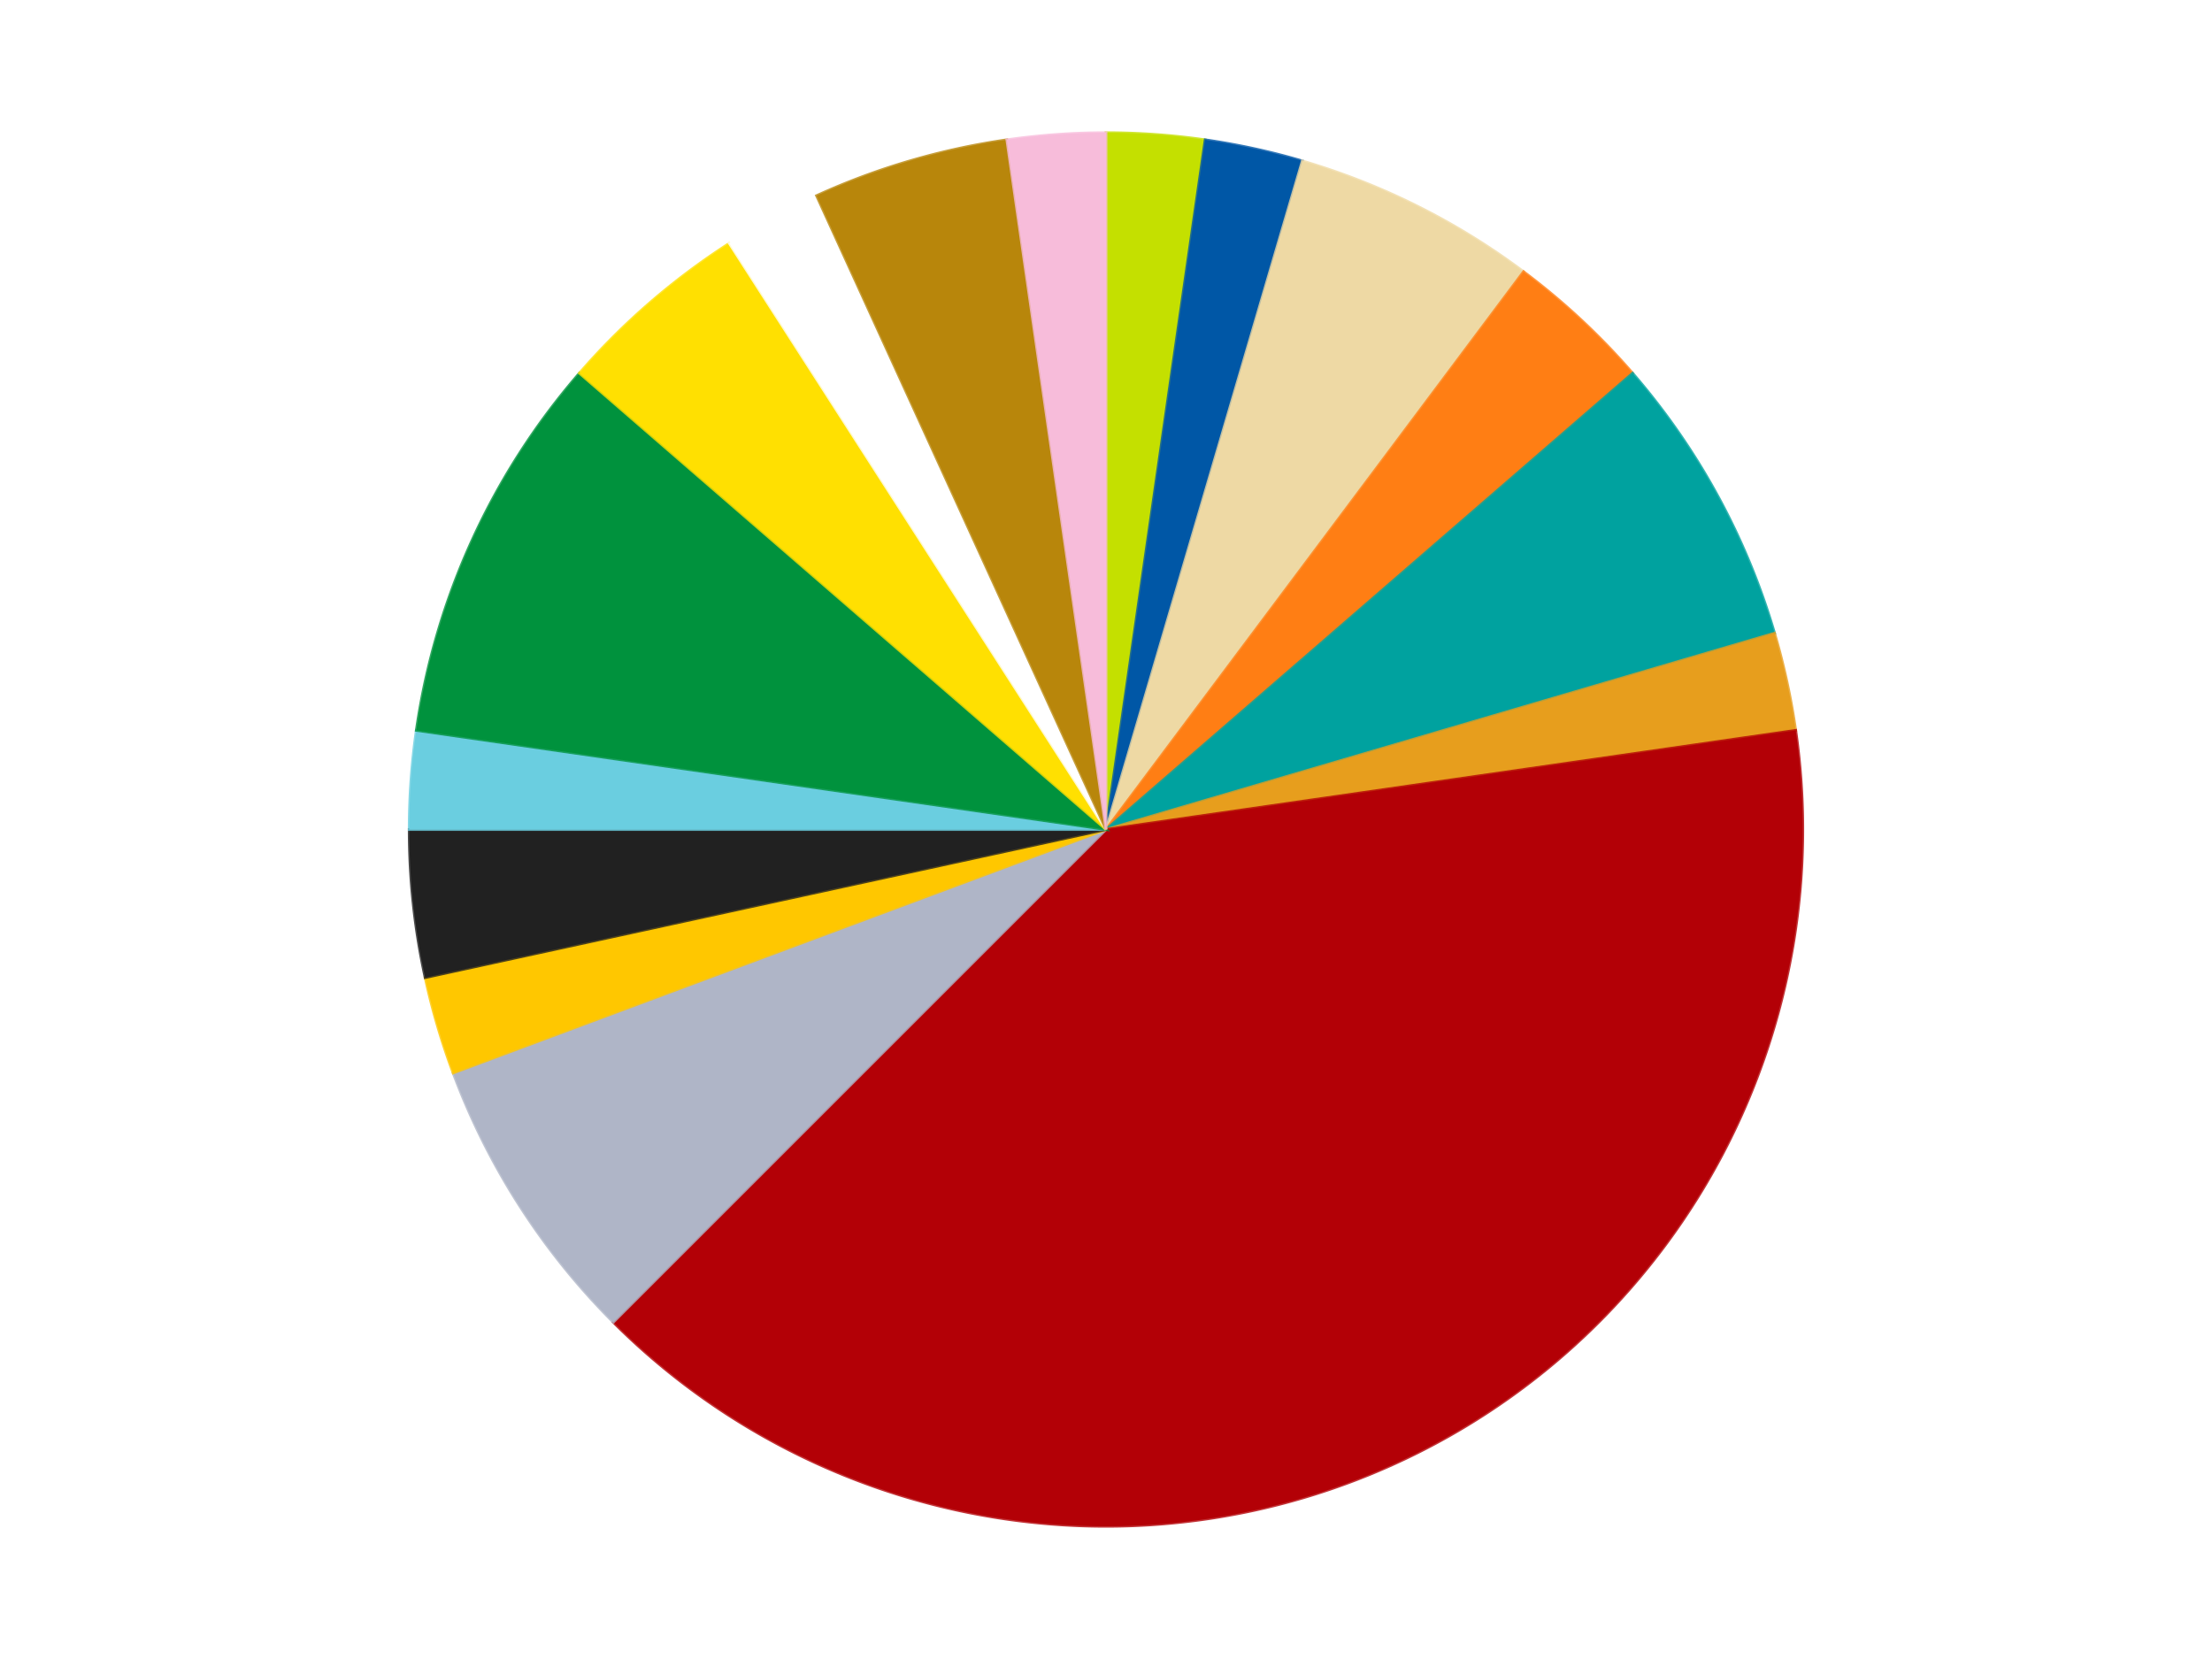 <?xml version='1.0' encoding='utf-8'?>
<svg xmlns="http://www.w3.org/2000/svg" xmlns:xlink="http://www.w3.org/1999/xlink" id="chart-e984b5ef-0afd-49fc-a7e5-57eeba9cff16" class="pygal-chart" viewBox="0 0 800 600"><!--Generated with pygal 3.0.4 (lxml) ©Kozea 2012-2016 on 2024-07-06--><!--http://pygal.org--><!--http://github.com/Kozea/pygal--><defs><style type="text/css">#chart-e984b5ef-0afd-49fc-a7e5-57eeba9cff16{-webkit-user-select:none;-webkit-font-smoothing:antialiased;font-family:Consolas,"Liberation Mono",Menlo,Courier,monospace}#chart-e984b5ef-0afd-49fc-a7e5-57eeba9cff16 .title{font-family:Consolas,"Liberation Mono",Menlo,Courier,monospace;font-size:16px}#chart-e984b5ef-0afd-49fc-a7e5-57eeba9cff16 .legends .legend text{font-family:Consolas,"Liberation Mono",Menlo,Courier,monospace;font-size:14px}#chart-e984b5ef-0afd-49fc-a7e5-57eeba9cff16 .axis text{font-family:Consolas,"Liberation Mono",Menlo,Courier,monospace;font-size:10px}#chart-e984b5ef-0afd-49fc-a7e5-57eeba9cff16 .axis text.major{font-family:Consolas,"Liberation Mono",Menlo,Courier,monospace;font-size:10px}#chart-e984b5ef-0afd-49fc-a7e5-57eeba9cff16 .text-overlay text.value{font-family:Consolas,"Liberation Mono",Menlo,Courier,monospace;font-size:16px}#chart-e984b5ef-0afd-49fc-a7e5-57eeba9cff16 .text-overlay text.label{font-family:Consolas,"Liberation Mono",Menlo,Courier,monospace;font-size:10px}#chart-e984b5ef-0afd-49fc-a7e5-57eeba9cff16 .tooltip{font-family:Consolas,"Liberation Mono",Menlo,Courier,monospace;font-size:14px}#chart-e984b5ef-0afd-49fc-a7e5-57eeba9cff16 text.no_data{font-family:Consolas,"Liberation Mono",Menlo,Courier,monospace;font-size:64px}
#chart-e984b5ef-0afd-49fc-a7e5-57eeba9cff16{background-color:transparent}#chart-e984b5ef-0afd-49fc-a7e5-57eeba9cff16 path,#chart-e984b5ef-0afd-49fc-a7e5-57eeba9cff16 line,#chart-e984b5ef-0afd-49fc-a7e5-57eeba9cff16 rect,#chart-e984b5ef-0afd-49fc-a7e5-57eeba9cff16 circle{-webkit-transition:150ms;-moz-transition:150ms;transition:150ms}#chart-e984b5ef-0afd-49fc-a7e5-57eeba9cff16 .graph &gt; .background{fill:transparent}#chart-e984b5ef-0afd-49fc-a7e5-57eeba9cff16 .plot &gt; .background{fill:transparent}#chart-e984b5ef-0afd-49fc-a7e5-57eeba9cff16 .graph{fill:rgba(0,0,0,.87)}#chart-e984b5ef-0afd-49fc-a7e5-57eeba9cff16 text.no_data{fill:rgba(0,0,0,1)}#chart-e984b5ef-0afd-49fc-a7e5-57eeba9cff16 .title{fill:rgba(0,0,0,1)}#chart-e984b5ef-0afd-49fc-a7e5-57eeba9cff16 .legends .legend text{fill:rgba(0,0,0,.87)}#chart-e984b5ef-0afd-49fc-a7e5-57eeba9cff16 .legends .legend:hover text{fill:rgba(0,0,0,1)}#chart-e984b5ef-0afd-49fc-a7e5-57eeba9cff16 .axis .line{stroke:rgba(0,0,0,1)}#chart-e984b5ef-0afd-49fc-a7e5-57eeba9cff16 .axis .guide.line{stroke:rgba(0,0,0,.54)}#chart-e984b5ef-0afd-49fc-a7e5-57eeba9cff16 .axis .major.line{stroke:rgba(0,0,0,.87)}#chart-e984b5ef-0afd-49fc-a7e5-57eeba9cff16 .axis text.major{fill:rgba(0,0,0,1)}#chart-e984b5ef-0afd-49fc-a7e5-57eeba9cff16 .axis.y .guides:hover .guide.line,#chart-e984b5ef-0afd-49fc-a7e5-57eeba9cff16 .line-graph .axis.x .guides:hover .guide.line,#chart-e984b5ef-0afd-49fc-a7e5-57eeba9cff16 .stackedline-graph .axis.x .guides:hover .guide.line,#chart-e984b5ef-0afd-49fc-a7e5-57eeba9cff16 .xy-graph .axis.x .guides:hover .guide.line{stroke:rgba(0,0,0,1)}#chart-e984b5ef-0afd-49fc-a7e5-57eeba9cff16 .axis .guides:hover text{fill:rgba(0,0,0,1)}#chart-e984b5ef-0afd-49fc-a7e5-57eeba9cff16 .reactive{fill-opacity:1.0;stroke-opacity:.8;stroke-width:1}#chart-e984b5ef-0afd-49fc-a7e5-57eeba9cff16 .ci{stroke:rgba(0,0,0,.87)}#chart-e984b5ef-0afd-49fc-a7e5-57eeba9cff16 .reactive.active,#chart-e984b5ef-0afd-49fc-a7e5-57eeba9cff16 .active .reactive{fill-opacity:0.6;stroke-opacity:.9;stroke-width:4}#chart-e984b5ef-0afd-49fc-a7e5-57eeba9cff16 .ci .reactive.active{stroke-width:1.5}#chart-e984b5ef-0afd-49fc-a7e5-57eeba9cff16 .series text{fill:rgba(0,0,0,1)}#chart-e984b5ef-0afd-49fc-a7e5-57eeba9cff16 .tooltip rect{fill:transparent;stroke:rgba(0,0,0,1);-webkit-transition:opacity 150ms;-moz-transition:opacity 150ms;transition:opacity 150ms}#chart-e984b5ef-0afd-49fc-a7e5-57eeba9cff16 .tooltip .label{fill:rgba(0,0,0,.87)}#chart-e984b5ef-0afd-49fc-a7e5-57eeba9cff16 .tooltip .label{fill:rgba(0,0,0,.87)}#chart-e984b5ef-0afd-49fc-a7e5-57eeba9cff16 .tooltip .legend{font-size:.8em;fill:rgba(0,0,0,.54)}#chart-e984b5ef-0afd-49fc-a7e5-57eeba9cff16 .tooltip .x_label{font-size:.6em;fill:rgba(0,0,0,1)}#chart-e984b5ef-0afd-49fc-a7e5-57eeba9cff16 .tooltip .xlink{font-size:.5em;text-decoration:underline}#chart-e984b5ef-0afd-49fc-a7e5-57eeba9cff16 .tooltip .value{font-size:1.5em}#chart-e984b5ef-0afd-49fc-a7e5-57eeba9cff16 .bound{font-size:.5em}#chart-e984b5ef-0afd-49fc-a7e5-57eeba9cff16 .max-value{font-size:.75em;fill:rgba(0,0,0,.54)}#chart-e984b5ef-0afd-49fc-a7e5-57eeba9cff16 .map-element{fill:transparent;stroke:rgba(0,0,0,.54) !important}#chart-e984b5ef-0afd-49fc-a7e5-57eeba9cff16 .map-element .reactive{fill-opacity:inherit;stroke-opacity:inherit}#chart-e984b5ef-0afd-49fc-a7e5-57eeba9cff16 .color-0,#chart-e984b5ef-0afd-49fc-a7e5-57eeba9cff16 .color-0 a:visited{stroke:#F44336;fill:#F44336}#chart-e984b5ef-0afd-49fc-a7e5-57eeba9cff16 .color-1,#chart-e984b5ef-0afd-49fc-a7e5-57eeba9cff16 .color-1 a:visited{stroke:#3F51B5;fill:#3F51B5}#chart-e984b5ef-0afd-49fc-a7e5-57eeba9cff16 .color-2,#chart-e984b5ef-0afd-49fc-a7e5-57eeba9cff16 .color-2 a:visited{stroke:#009688;fill:#009688}#chart-e984b5ef-0afd-49fc-a7e5-57eeba9cff16 .color-3,#chart-e984b5ef-0afd-49fc-a7e5-57eeba9cff16 .color-3 a:visited{stroke:#FFC107;fill:#FFC107}#chart-e984b5ef-0afd-49fc-a7e5-57eeba9cff16 .color-4,#chart-e984b5ef-0afd-49fc-a7e5-57eeba9cff16 .color-4 a:visited{stroke:#FF5722;fill:#FF5722}#chart-e984b5ef-0afd-49fc-a7e5-57eeba9cff16 .color-5,#chart-e984b5ef-0afd-49fc-a7e5-57eeba9cff16 .color-5 a:visited{stroke:#9C27B0;fill:#9C27B0}#chart-e984b5ef-0afd-49fc-a7e5-57eeba9cff16 .color-6,#chart-e984b5ef-0afd-49fc-a7e5-57eeba9cff16 .color-6 a:visited{stroke:#03A9F4;fill:#03A9F4}#chart-e984b5ef-0afd-49fc-a7e5-57eeba9cff16 .color-7,#chart-e984b5ef-0afd-49fc-a7e5-57eeba9cff16 .color-7 a:visited{stroke:#8BC34A;fill:#8BC34A}#chart-e984b5ef-0afd-49fc-a7e5-57eeba9cff16 .color-8,#chart-e984b5ef-0afd-49fc-a7e5-57eeba9cff16 .color-8 a:visited{stroke:#FF9800;fill:#FF9800}#chart-e984b5ef-0afd-49fc-a7e5-57eeba9cff16 .color-9,#chart-e984b5ef-0afd-49fc-a7e5-57eeba9cff16 .color-9 a:visited{stroke:#E91E63;fill:#E91E63}#chart-e984b5ef-0afd-49fc-a7e5-57eeba9cff16 .color-10,#chart-e984b5ef-0afd-49fc-a7e5-57eeba9cff16 .color-10 a:visited{stroke:#2196F3;fill:#2196F3}#chart-e984b5ef-0afd-49fc-a7e5-57eeba9cff16 .color-11,#chart-e984b5ef-0afd-49fc-a7e5-57eeba9cff16 .color-11 a:visited{stroke:#4CAF50;fill:#4CAF50}#chart-e984b5ef-0afd-49fc-a7e5-57eeba9cff16 .color-12,#chart-e984b5ef-0afd-49fc-a7e5-57eeba9cff16 .color-12 a:visited{stroke:#FFEB3B;fill:#FFEB3B}#chart-e984b5ef-0afd-49fc-a7e5-57eeba9cff16 .color-13,#chart-e984b5ef-0afd-49fc-a7e5-57eeba9cff16 .color-13 a:visited{stroke:#673AB7;fill:#673AB7}#chart-e984b5ef-0afd-49fc-a7e5-57eeba9cff16 .color-14,#chart-e984b5ef-0afd-49fc-a7e5-57eeba9cff16 .color-14 a:visited{stroke:#00BCD4;fill:#00BCD4}#chart-e984b5ef-0afd-49fc-a7e5-57eeba9cff16 .color-15,#chart-e984b5ef-0afd-49fc-a7e5-57eeba9cff16 .color-15 a:visited{stroke:#CDDC39;fill:#CDDC39}#chart-e984b5ef-0afd-49fc-a7e5-57eeba9cff16 .text-overlay .color-0 text{fill:black}#chart-e984b5ef-0afd-49fc-a7e5-57eeba9cff16 .text-overlay .color-1 text{fill:black}#chart-e984b5ef-0afd-49fc-a7e5-57eeba9cff16 .text-overlay .color-2 text{fill:black}#chart-e984b5ef-0afd-49fc-a7e5-57eeba9cff16 .text-overlay .color-3 text{fill:black}#chart-e984b5ef-0afd-49fc-a7e5-57eeba9cff16 .text-overlay .color-4 text{fill:black}#chart-e984b5ef-0afd-49fc-a7e5-57eeba9cff16 .text-overlay .color-5 text{fill:black}#chart-e984b5ef-0afd-49fc-a7e5-57eeba9cff16 .text-overlay .color-6 text{fill:black}#chart-e984b5ef-0afd-49fc-a7e5-57eeba9cff16 .text-overlay .color-7 text{fill:black}#chart-e984b5ef-0afd-49fc-a7e5-57eeba9cff16 .text-overlay .color-8 text{fill:black}#chart-e984b5ef-0afd-49fc-a7e5-57eeba9cff16 .text-overlay .color-9 text{fill:black}#chart-e984b5ef-0afd-49fc-a7e5-57eeba9cff16 .text-overlay .color-10 text{fill:black}#chart-e984b5ef-0afd-49fc-a7e5-57eeba9cff16 .text-overlay .color-11 text{fill:black}#chart-e984b5ef-0afd-49fc-a7e5-57eeba9cff16 .text-overlay .color-12 text{fill:black}#chart-e984b5ef-0afd-49fc-a7e5-57eeba9cff16 .text-overlay .color-13 text{fill:black}#chart-e984b5ef-0afd-49fc-a7e5-57eeba9cff16 .text-overlay .color-14 text{fill:black}#chart-e984b5ef-0afd-49fc-a7e5-57eeba9cff16 .text-overlay .color-15 text{fill:black}
#chart-e984b5ef-0afd-49fc-a7e5-57eeba9cff16 text.no_data{text-anchor:middle}#chart-e984b5ef-0afd-49fc-a7e5-57eeba9cff16 .guide.line{fill:none}#chart-e984b5ef-0afd-49fc-a7e5-57eeba9cff16 .centered{text-anchor:middle}#chart-e984b5ef-0afd-49fc-a7e5-57eeba9cff16 .title{text-anchor:middle}#chart-e984b5ef-0afd-49fc-a7e5-57eeba9cff16 .legends .legend text{fill-opacity:1}#chart-e984b5ef-0afd-49fc-a7e5-57eeba9cff16 .axis.x text{text-anchor:middle}#chart-e984b5ef-0afd-49fc-a7e5-57eeba9cff16 .axis.x:not(.web) text[transform]{text-anchor:start}#chart-e984b5ef-0afd-49fc-a7e5-57eeba9cff16 .axis.x:not(.web) text[transform].backwards{text-anchor:end}#chart-e984b5ef-0afd-49fc-a7e5-57eeba9cff16 .axis.y text{text-anchor:end}#chart-e984b5ef-0afd-49fc-a7e5-57eeba9cff16 .axis.y text[transform].backwards{text-anchor:start}#chart-e984b5ef-0afd-49fc-a7e5-57eeba9cff16 .axis.y2 text{text-anchor:start}#chart-e984b5ef-0afd-49fc-a7e5-57eeba9cff16 .axis.y2 text[transform].backwards{text-anchor:end}#chart-e984b5ef-0afd-49fc-a7e5-57eeba9cff16 .axis .guide.line{stroke-dasharray:4,4;stroke:black}#chart-e984b5ef-0afd-49fc-a7e5-57eeba9cff16 .axis .major.guide.line{stroke-dasharray:6,6;stroke:black}#chart-e984b5ef-0afd-49fc-a7e5-57eeba9cff16 .horizontal .axis.y .guide.line,#chart-e984b5ef-0afd-49fc-a7e5-57eeba9cff16 .horizontal .axis.y2 .guide.line,#chart-e984b5ef-0afd-49fc-a7e5-57eeba9cff16 .vertical .axis.x .guide.line{opacity:0}#chart-e984b5ef-0afd-49fc-a7e5-57eeba9cff16 .horizontal .axis.always_show .guide.line,#chart-e984b5ef-0afd-49fc-a7e5-57eeba9cff16 .vertical .axis.always_show .guide.line{opacity:1 !important}#chart-e984b5ef-0afd-49fc-a7e5-57eeba9cff16 .axis.y .guides:hover .guide.line,#chart-e984b5ef-0afd-49fc-a7e5-57eeba9cff16 .axis.y2 .guides:hover .guide.line,#chart-e984b5ef-0afd-49fc-a7e5-57eeba9cff16 .axis.x .guides:hover .guide.line{opacity:1}#chart-e984b5ef-0afd-49fc-a7e5-57eeba9cff16 .axis .guides:hover text{opacity:1}#chart-e984b5ef-0afd-49fc-a7e5-57eeba9cff16 .nofill{fill:none}#chart-e984b5ef-0afd-49fc-a7e5-57eeba9cff16 .subtle-fill{fill-opacity:.2}#chart-e984b5ef-0afd-49fc-a7e5-57eeba9cff16 .dot{stroke-width:1px;fill-opacity:1;stroke-opacity:1}#chart-e984b5ef-0afd-49fc-a7e5-57eeba9cff16 .dot.active{stroke-width:5px}#chart-e984b5ef-0afd-49fc-a7e5-57eeba9cff16 .dot.negative{fill:transparent}#chart-e984b5ef-0afd-49fc-a7e5-57eeba9cff16 text,#chart-e984b5ef-0afd-49fc-a7e5-57eeba9cff16 tspan{stroke:none !important}#chart-e984b5ef-0afd-49fc-a7e5-57eeba9cff16 .series text.active{opacity:1}#chart-e984b5ef-0afd-49fc-a7e5-57eeba9cff16 .tooltip rect{fill-opacity:.95;stroke-width:.5}#chart-e984b5ef-0afd-49fc-a7e5-57eeba9cff16 .tooltip text{fill-opacity:1}#chart-e984b5ef-0afd-49fc-a7e5-57eeba9cff16 .showable{visibility:hidden}#chart-e984b5ef-0afd-49fc-a7e5-57eeba9cff16 .showable.shown{visibility:visible}#chart-e984b5ef-0afd-49fc-a7e5-57eeba9cff16 .gauge-background{fill:rgba(229,229,229,1);stroke:none}#chart-e984b5ef-0afd-49fc-a7e5-57eeba9cff16 .bg-lines{stroke:transparent;stroke-width:2px}</style><script type="text/javascript">window.pygal = window.pygal || {};window.pygal.config = window.pygal.config || {};window.pygal.config['e984b5ef-0afd-49fc-a7e5-57eeba9cff16'] = {"allow_interruptions": false, "box_mode": "extremes", "classes": ["pygal-chart"], "css": ["file://style.css", "file://graph.css"], "defs": [], "disable_xml_declaration": false, "dots_size": 2.5, "dynamic_print_values": false, "explicit_size": false, "fill": false, "force_uri_protocol": "https", "formatter": null, "half_pie": false, "height": 600, "include_x_axis": false, "inner_radius": 0, "interpolate": null, "interpolation_parameters": {}, "interpolation_precision": 250, "inverse_y_axis": false, "js": ["//kozea.github.io/pygal.js/2.0.x/pygal-tooltips.min.js"], "legend_at_bottom": false, "legend_at_bottom_columns": null, "legend_box_size": 12, "logarithmic": false, "margin": 20, "margin_bottom": null, "margin_left": null, "margin_right": null, "margin_top": null, "max_scale": 16, "min_scale": 4, "missing_value_fill_truncation": "x", "no_data_text": "No data", "no_prefix": false, "order_min": null, "pretty_print": false, "print_labels": false, "print_values": false, "print_values_position": "center", "print_zeroes": true, "range": null, "rounded_bars": null, "secondary_range": null, "show_dots": true, "show_legend": false, "show_minor_x_labels": true, "show_minor_y_labels": true, "show_only_major_dots": false, "show_x_guides": false, "show_x_labels": true, "show_y_guides": true, "show_y_labels": true, "spacing": 10, "stack_from_top": false, "strict": false, "stroke": true, "stroke_style": null, "style": {"background": "transparent", "ci_colors": [], "colors": ["#F44336", "#3F51B5", "#009688", "#FFC107", "#FF5722", "#9C27B0", "#03A9F4", "#8BC34A", "#FF9800", "#E91E63", "#2196F3", "#4CAF50", "#FFEB3B", "#673AB7", "#00BCD4", "#CDDC39", "#9E9E9E", "#607D8B"], "dot_opacity": "1", "font_family": "Consolas, \"Liberation Mono\", Menlo, Courier, monospace", "foreground": "rgba(0, 0, 0, .87)", "foreground_strong": "rgba(0, 0, 0, 1)", "foreground_subtle": "rgba(0, 0, 0, .54)", "guide_stroke_color": "black", "guide_stroke_dasharray": "4,4", "label_font_family": "Consolas, \"Liberation Mono\", Menlo, Courier, monospace", "label_font_size": 10, "legend_font_family": "Consolas, \"Liberation Mono\", Menlo, Courier, monospace", "legend_font_size": 14, "major_guide_stroke_color": "black", "major_guide_stroke_dasharray": "6,6", "major_label_font_family": "Consolas, \"Liberation Mono\", Menlo, Courier, monospace", "major_label_font_size": 10, "no_data_font_family": "Consolas, \"Liberation Mono\", Menlo, Courier, monospace", "no_data_font_size": 64, "opacity": "1.0", "opacity_hover": "0.6", "plot_background": "transparent", "stroke_opacity": ".8", "stroke_opacity_hover": ".9", "stroke_width": "1", "stroke_width_hover": "4", "title_font_family": "Consolas, \"Liberation Mono\", Menlo, Courier, monospace", "title_font_size": 16, "tooltip_font_family": "Consolas, \"Liberation Mono\", Menlo, Courier, monospace", "tooltip_font_size": 14, "transition": "150ms", "value_background": "rgba(229, 229, 229, 1)", "value_colors": [], "value_font_family": "Consolas, \"Liberation Mono\", Menlo, Courier, monospace", "value_font_size": 16, "value_label_font_family": "Consolas, \"Liberation Mono\", Menlo, Courier, monospace", "value_label_font_size": 10}, "title": null, "tooltip_border_radius": 0, "tooltip_fancy_mode": true, "truncate_label": null, "truncate_legend": null, "width": 800, "x_label_rotation": 0, "x_labels": null, "x_labels_major": null, "x_labels_major_count": null, "x_labels_major_every": null, "x_title": null, "xrange": null, "y_label_rotation": 0, "y_labels": null, "y_labels_major": null, "y_labels_major_count": null, "y_labels_major_every": null, "y_title": null, "zero": 0, "legends": ["Lime", "Blue", "Tan", "Orange", "Dark Turquoise", "Pearl Gold", "Red", "Light Bluish Gray", "Bright Light Orange", "Black", "Medium Azure", "Green", "Yellow", "White", "Metallic Gold", "Bright Pink"]}</script><script type="text/javascript" xlink:href="https://kozea.github.io/pygal.js/2.0.x/pygal-tooltips.min.js"/></defs><title>Pygal</title><g class="graph pie-graph vertical"><rect x="0" y="0" width="800" height="600" class="background"/><g transform="translate(20, 20)" class="plot"><rect x="0" y="0" width="760" height="560" class="background"/><g class="series serie-0 color-0"><g class="slices"><g class="slice" style="fill: #C4E000; stroke: #C4E000"><path d="M380 28 A252 252 0 0 1 415.863 30.565 L380 280 A0 0 0 0 0 380 280 z" class="slice reactive tooltip-trigger"/><desc class="value">2</desc><desc class="x centered">388.9887370831033</desc><desc class="y centered">154.32103355910806</desc></g></g></g><g class="series serie-1 color-1"><g class="slices"><g class="slice" style="fill: #0057A6; stroke: #0057A6"><path d="M415.863 30.565 A252 252 0 0 1 450.997 38.208 L380 280 A0 0 0 0 0 380 280 z" class="slice reactive tooltip-trigger"/><desc class="value">2</desc><desc class="x centered">406.78322648367504</desc><desc class="y centered">156.87949488763388</desc></g></g></g><g class="series serie-2 color-2"><g class="slices"><g class="slice" style="fill: #EED9A4; stroke: #EED9A4"><path d="M450.997 38.208 A252 252 0 0 1 531.018 78.264 L380 280 A0 0 0 0 0 380 280 z" class="slice reactive tooltip-trigger"/><desc class="value">5</desc><desc class="x centered">436.39976846790177</desc><desc class="y centered">167.3276159976764</desc></g></g></g><g class="series serie-3 color-3"><g class="slices"><g class="slice" style="fill: #FF7E14; stroke: #FF7E14"><path d="M531.018 78.264 A252 252 0 0 1 570.449 114.975 L380 280 A0 0 0 0 0 380 280 z" class="slice reactive tooltip-trigger"/><desc class="value">3</desc><desc class="x centered">465.8586603888303</desc><desc class="y centered">187.7812902051026</desc></g></g></g><g class="series serie-4 color-4"><g class="slices"><g class="slice" style="fill: #00A29F; stroke: #00A29F"><path d="M570.449 114.975 A252 252 0 0 1 621.792 209.003 L380 280 A0 0 0 0 0 380 280 z" class="slice reactive tooltip-trigger"/><desc class="value">6</desc><desc class="x centered">490.5875526854742</desc><desc class="y centered">219.61462767327282</desc></g></g></g><g class="series serie-5 color-5"><g class="slices"><g class="slice" style="fill: #E79E1D; stroke: #E79E1D"><path d="M621.792 209.003 A252 252 0 0 1 629.435 244.137 L380 280 A0 0 0 0 0 380 280 z" class="slice reactive tooltip-trigger"/><desc class="value">2</desc><desc class="x centered">503.1205051123661</desc><desc class="y centered">253.2167735163249</desc></g></g></g><g class="series serie-6 color-6"><g class="slices"><g class="slice" style="fill: #B30006; stroke: #B30006"><path d="M629.435 244.137 A252 252 0 0 1 201.809 458.191 L380 280 A0 0 0 0 0 380 280 z" class="slice reactive tooltip-trigger"/><desc class="value">35</desc><desc class="x centered">436.39976846790177</desc><desc class="y centered">392.6723840023236</desc></g></g></g><g class="series serie-7 color-7"><g class="slices"><g class="slice" style="fill: #AFB5C7; stroke: #AFB5C7"><path d="M201.809 458.191 A252 252 0 0 1 143.889 368.065 L380 280 A0 0 0 0 0 380 280 z" class="slice reactive tooltip-trigger"/><desc class="value">6</desc><desc class="x centered">274.00205486327116</desc><desc class="y centered">348.12074299940525</desc></g></g></g><g class="series serie-8 color-8"><g class="slices"><g class="slice" style="fill: #FFC700; stroke: #FFC700"><path d="M143.889 368.065 A252 252 0 0 1 133.759 333.566 L380 280 A0 0 0 0 0 380 280 z" class="slice reactive tooltip-trigger"/><desc class="value">2</desc><desc class="x centered">259.1038853245733</desc><desc class="y centered">315.49830216202014</desc></g></g></g><g class="series serie-9 color-9"><g class="slices"><g class="slice" style="fill: #212121; stroke: #212121"><path d="M133.759 333.566 A252 252 0 0 1 128 280 L380 280 A0 0 0 0 0 380 280 z" class="slice reactive tooltip-trigger"/><desc class="value">3</desc><desc class="x centered">254.72194197674094</desc><desc class="y centered">293.4687853172043</desc></g></g></g><g class="series serie-10 color-10"><g class="slices"><g class="slice" style="fill: #6ACEE0; stroke: #6ACEE0"><path d="M128 280 A252 252 0 0 1 130.565 244.137 L380 280 A0 0 0 0 0 380 280 z" class="slice reactive tooltip-trigger"/><desc class="value">2</desc><desc class="x centered">254.32103355910806</desc><desc class="y centered">271.0112629168967</desc></g></g></g><g class="series serie-11 color-11"><g class="slices"><g class="slice" style="fill: #00923D; stroke: #00923D"><path d="M130.565 244.137 A252 252 0 0 1 189.551 114.975 L380 280 A0 0 0 0 0 380 280 z" class="slice reactive tooltip-trigger"/><desc class="value">8</desc><desc class="x centered">265.3863685853307</desc><desc class="y centered">227.65770836176236</desc></g></g></g><g class="series serie-12 color-12"><g class="slices"><g class="slice" style="fill: #FFE001; stroke: #FFE001"><path d="M189.551 114.975 A252 252 0 0 1 243.759 68.004 L380 280 A0 0 0 0 0 380 280 z" class="slice reactive tooltip-trigger"/><desc class="value">4</desc><desc class="x centered">297.48754752289403</desc><desc class="y centered">184.7755536313635</desc></g></g></g><g class="series serie-13 color-13"><g class="slices"><g class="slice" style="fill: #FFFFFF; stroke: #FFFFFF"><path d="M243.759 68.004 A252 252 0 0 1 275.315 50.773 L380 280 A0 0 0 0 0 380 280 z" class="slice reactive tooltip-trigger"/><desc class="value">2</desc><desc class="x centered">319.6146276732728</desc><desc class="y centered">169.41244731452582</desc></g></g></g><g class="series serie-14 color-14"><g class="slices"><g class="slice" style="fill: #B8860B; stroke: #B8860B"><path d="M275.315 50.773 A252 252 0 0 1 344.137 30.565 L380 280 A0 0 0 0 0 380 280 z" class="slice reactive tooltip-trigger"/><desc class="value">4</desc><desc class="x centered">344.50169783797975</desc><desc class="y centered">159.10388532457335</desc></g></g></g><g class="series serie-15 color-15"><g class="slices"><g class="slice" style="fill: #F7BCDA; stroke: #F7BCDA"><path d="M344.137 30.565 A252 252 0 0 1 380 28 L380 280 A0 0 0 0 0 380 280 z" class="slice reactive tooltip-trigger"/><desc class="value">2</desc><desc class="x centered">371.01126291689667</desc><desc class="y centered">154.32103355910806</desc></g></g></g></g><g class="titles"/><g transform="translate(20, 20)" class="plot overlay"><g class="series serie-0 color-0"/><g class="series serie-1 color-1"/><g class="series serie-2 color-2"/><g class="series serie-3 color-3"/><g class="series serie-4 color-4"/><g class="series serie-5 color-5"/><g class="series serie-6 color-6"/><g class="series serie-7 color-7"/><g class="series serie-8 color-8"/><g class="series serie-9 color-9"/><g class="series serie-10 color-10"/><g class="series serie-11 color-11"/><g class="series serie-12 color-12"/><g class="series serie-13 color-13"/><g class="series serie-14 color-14"/><g class="series serie-15 color-15"/></g><g transform="translate(20, 20)" class="plot text-overlay"><g class="series serie-0 color-0"/><g class="series serie-1 color-1"/><g class="series serie-2 color-2"/><g class="series serie-3 color-3"/><g class="series serie-4 color-4"/><g class="series serie-5 color-5"/><g class="series serie-6 color-6"/><g class="series serie-7 color-7"/><g class="series serie-8 color-8"/><g class="series serie-9 color-9"/><g class="series serie-10 color-10"/><g class="series serie-11 color-11"/><g class="series serie-12 color-12"/><g class="series serie-13 color-13"/><g class="series serie-14 color-14"/><g class="series serie-15 color-15"/></g><g transform="translate(20, 20)" class="plot tooltip-overlay"><g transform="translate(0 0)" style="opacity: 0" class="tooltip"><rect rx="0" ry="0" width="0" height="0" class="tooltip-box"/><g class="text"/></g></g></g></svg>
